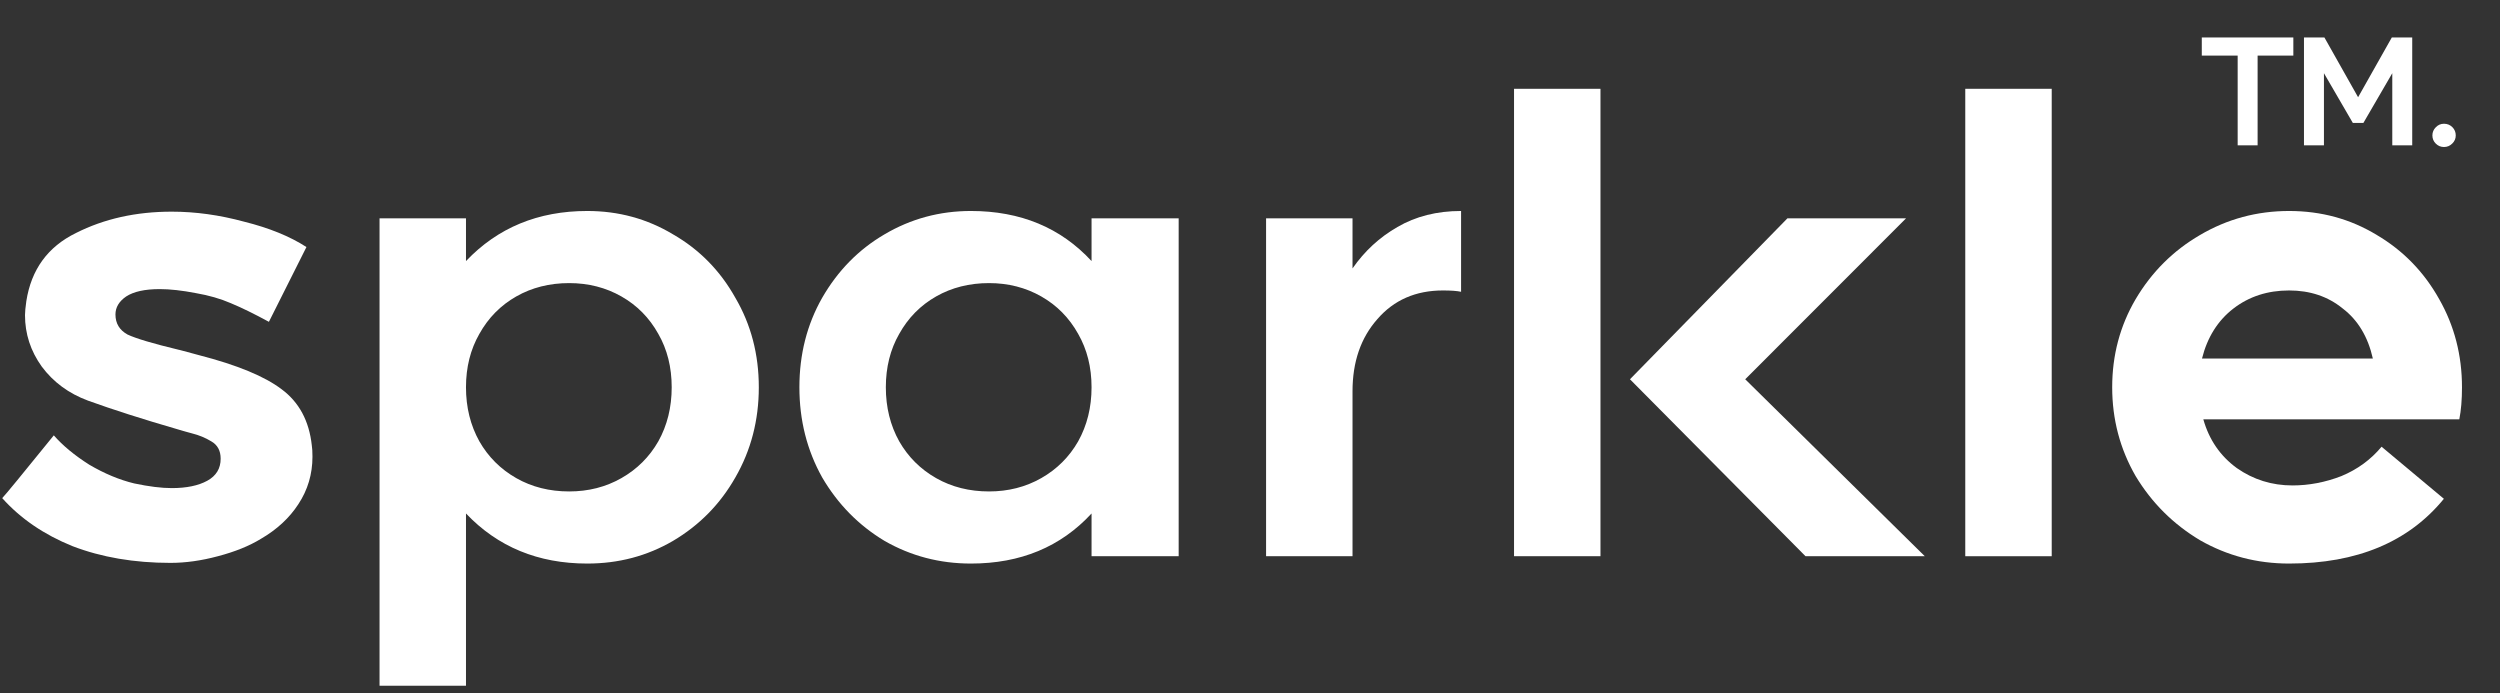 <svg width="137" height="38" viewBox="0 0 137 38" fill="none" xmlns="http://www.w3.org/2000/svg">
<rect x="0" y="0" width="137" height="38" fill="#333333" stroke="none"/>
<path d="M134.917 21.223C134.917 21.906 134.868 22.491 134.77 22.979H120.742C121.06 24.102 121.673 24.992 122.578 25.651C123.484 26.285 124.5 26.602 125.626 26.602C126.532 26.602 127.426 26.431 128.307 26.09C129.188 25.724 129.923 25.187 130.51 24.48L133.925 27.334C131.991 29.7 129.164 30.883 125.443 30.883C123.68 30.883 122.052 30.456 120.559 29.603C119.09 28.724 117.915 27.553 117.033 26.09C116.176 24.602 115.748 22.979 115.748 21.223C115.748 19.466 116.176 17.856 117.033 16.393C117.915 14.905 119.09 13.734 120.559 12.88C122.052 12.002 123.68 11.562 125.443 11.562C127.205 11.562 128.809 12.002 130.253 12.88C131.698 13.734 132.836 14.905 133.668 16.393C134.501 17.856 134.917 19.466 134.917 21.223ZM130.033 19.649C129.763 18.454 129.213 17.539 128.38 16.905C127.572 16.246 126.593 15.917 125.443 15.917C124.267 15.917 123.252 16.246 122.395 16.905C121.538 17.564 120.963 18.479 120.669 19.649H130.033Z" fill="white"/>
<path d="M112.434 4.866V30.481H107.697V4.866H112.434Z" fill="white"/>
<path d="M87.706 4.866V30.481H82.969V4.866H87.706ZM98.943 30.481L89.322 20.784L97.951 11.965H104.451L95.638 20.784L105.479 30.481H98.943Z" fill="white"/>
<path d="M80.067 15.99C79.847 15.941 79.516 15.917 79.075 15.917C77.582 15.917 76.382 16.442 75.477 17.491C74.571 18.515 74.118 19.832 74.118 21.442V30.481H69.381V11.965H74.118V14.709C74.779 13.758 75.599 13.002 76.578 12.441C77.582 11.855 78.745 11.562 80.067 11.562V15.99Z" fill="white"/>
<path d="M59.817 28.139C58.128 29.969 55.925 30.883 53.207 30.883C51.494 30.883 49.915 30.469 48.47 29.639C47.05 28.785 45.912 27.627 45.055 26.163C44.223 24.675 43.807 23.028 43.807 21.223C43.807 19.418 44.223 17.783 45.055 16.32C45.912 14.832 47.05 13.673 48.47 12.843C49.915 11.989 51.494 11.562 53.207 11.562C55.925 11.562 58.128 12.477 59.817 14.307V11.965H64.591V30.481H59.817V28.139ZM59.817 21.223C59.817 20.125 59.572 19.149 59.083 18.296C58.593 17.417 57.92 16.734 57.063 16.246C56.206 15.758 55.252 15.514 54.199 15.514C53.122 15.514 52.155 15.758 51.298 16.246C50.441 16.734 49.768 17.417 49.278 18.296C48.788 19.149 48.544 20.125 48.544 21.223C48.544 22.321 48.788 23.309 49.278 24.187C49.768 25.041 50.441 25.712 51.298 26.2C52.155 26.688 53.122 26.931 54.199 26.931C55.252 26.931 56.206 26.688 57.063 26.2C57.92 25.712 58.593 25.041 59.083 24.187C59.572 23.309 59.817 22.321 59.817 21.223Z" fill="white"/>
<path d="M41.583 21.223C41.583 23.028 41.155 24.675 40.298 26.163C39.466 27.627 38.327 28.785 36.883 29.639C35.463 30.469 33.896 30.883 32.182 30.883C29.49 30.883 27.274 29.969 25.536 28.139V37.58H20.799V11.965H25.536V14.307C27.274 12.477 29.49 11.562 32.182 11.562C33.896 11.562 35.463 11.989 36.883 12.843C38.327 13.673 39.466 14.832 40.298 16.32C41.155 17.783 41.583 19.418 41.583 21.223ZM36.809 21.223C36.809 20.125 36.565 19.149 36.075 18.296C35.586 17.417 34.912 16.734 34.055 16.246C33.199 15.758 32.244 15.514 31.191 15.514C30.114 15.514 29.147 15.758 28.29 16.246C27.433 16.734 26.76 17.417 26.27 18.296C25.781 19.149 25.536 20.125 25.536 21.223C25.536 22.321 25.781 23.309 26.27 24.187C26.76 25.041 27.433 25.712 28.29 26.2C29.147 26.688 30.114 26.931 31.191 26.931C32.244 26.931 33.199 26.688 34.055 26.2C34.912 25.712 35.586 25.041 36.075 24.187C36.565 23.309 36.809 22.321 36.809 21.223Z" fill="white"/>
<path d="M0.121 27.297C0.268 27.151 1.21 26.004 2.949 23.857C3.438 24.418 4.087 24.955 4.895 25.467C5.727 25.955 6.547 26.297 7.355 26.492C8.163 26.663 8.849 26.748 9.412 26.748C10.22 26.748 10.868 26.614 11.358 26.345C11.848 26.077 12.092 25.674 12.092 25.138C12.092 24.699 11.921 24.382 11.578 24.186C11.26 23.991 10.905 23.845 10.513 23.747C10.146 23.65 9.889 23.577 9.742 23.528C7.808 22.967 6.168 22.442 4.821 21.954C3.769 21.564 2.924 20.942 2.288 20.088C1.676 19.234 1.37 18.295 1.37 17.27C1.37 17.1 1.394 16.844 1.443 16.502C1.712 14.77 2.618 13.526 4.16 12.77C5.703 11.989 7.453 11.599 9.412 11.599C10.709 11.599 12.031 11.782 13.378 12.148C14.748 12.489 15.887 12.953 16.793 13.538L14.736 17.636C13.928 17.197 13.231 16.856 12.643 16.612C12.08 16.368 11.444 16.185 10.734 16.063C9.975 15.916 9.314 15.843 8.751 15.843C7.943 15.843 7.331 15.977 6.915 16.246C6.523 16.514 6.327 16.844 6.327 17.234C6.327 17.722 6.547 18.088 6.988 18.332C7.453 18.551 8.396 18.832 9.816 19.173C9.742 19.149 10.109 19.247 10.917 19.466C12.998 20.003 14.504 20.625 15.434 21.332C16.389 22.04 16.94 23.064 17.087 24.406C17.111 24.552 17.123 24.76 17.123 25.028C17.123 25.98 16.866 26.846 16.352 27.626C15.863 28.382 15.177 29.017 14.296 29.529C13.659 29.919 12.876 30.236 11.945 30.48C11.04 30.724 10.171 30.846 9.338 30.846C7.355 30.846 5.568 30.541 3.977 29.931C2.41 29.297 1.125 28.419 0.121 27.297Z" fill="white"/>
<path d="M123.717 3.048V7.963H122.624V3.048H120.658V2.052H125.675V3.048H123.717ZM127.352 4.011V7.963H126.258V2.052H127.377L129.224 5.328L131.072 2.052H132.19V7.963H131.097V4.011L129.513 6.738H128.936L127.352 4.011ZM133.295 7.422C133.295 7.248 133.357 7.099 133.481 6.975C133.606 6.845 133.755 6.781 133.931 6.781C134.111 6.781 134.264 6.843 134.388 6.966C134.512 7.09 134.575 7.242 134.575 7.422C134.575 7.597 134.51 7.746 134.38 7.87C134.255 7.994 134.106 8.056 133.931 8.056C133.755 8.056 133.606 7.994 133.481 7.87C133.357 7.746 133.295 7.597 133.295 7.422Z" fill="white"/>
</svg>
